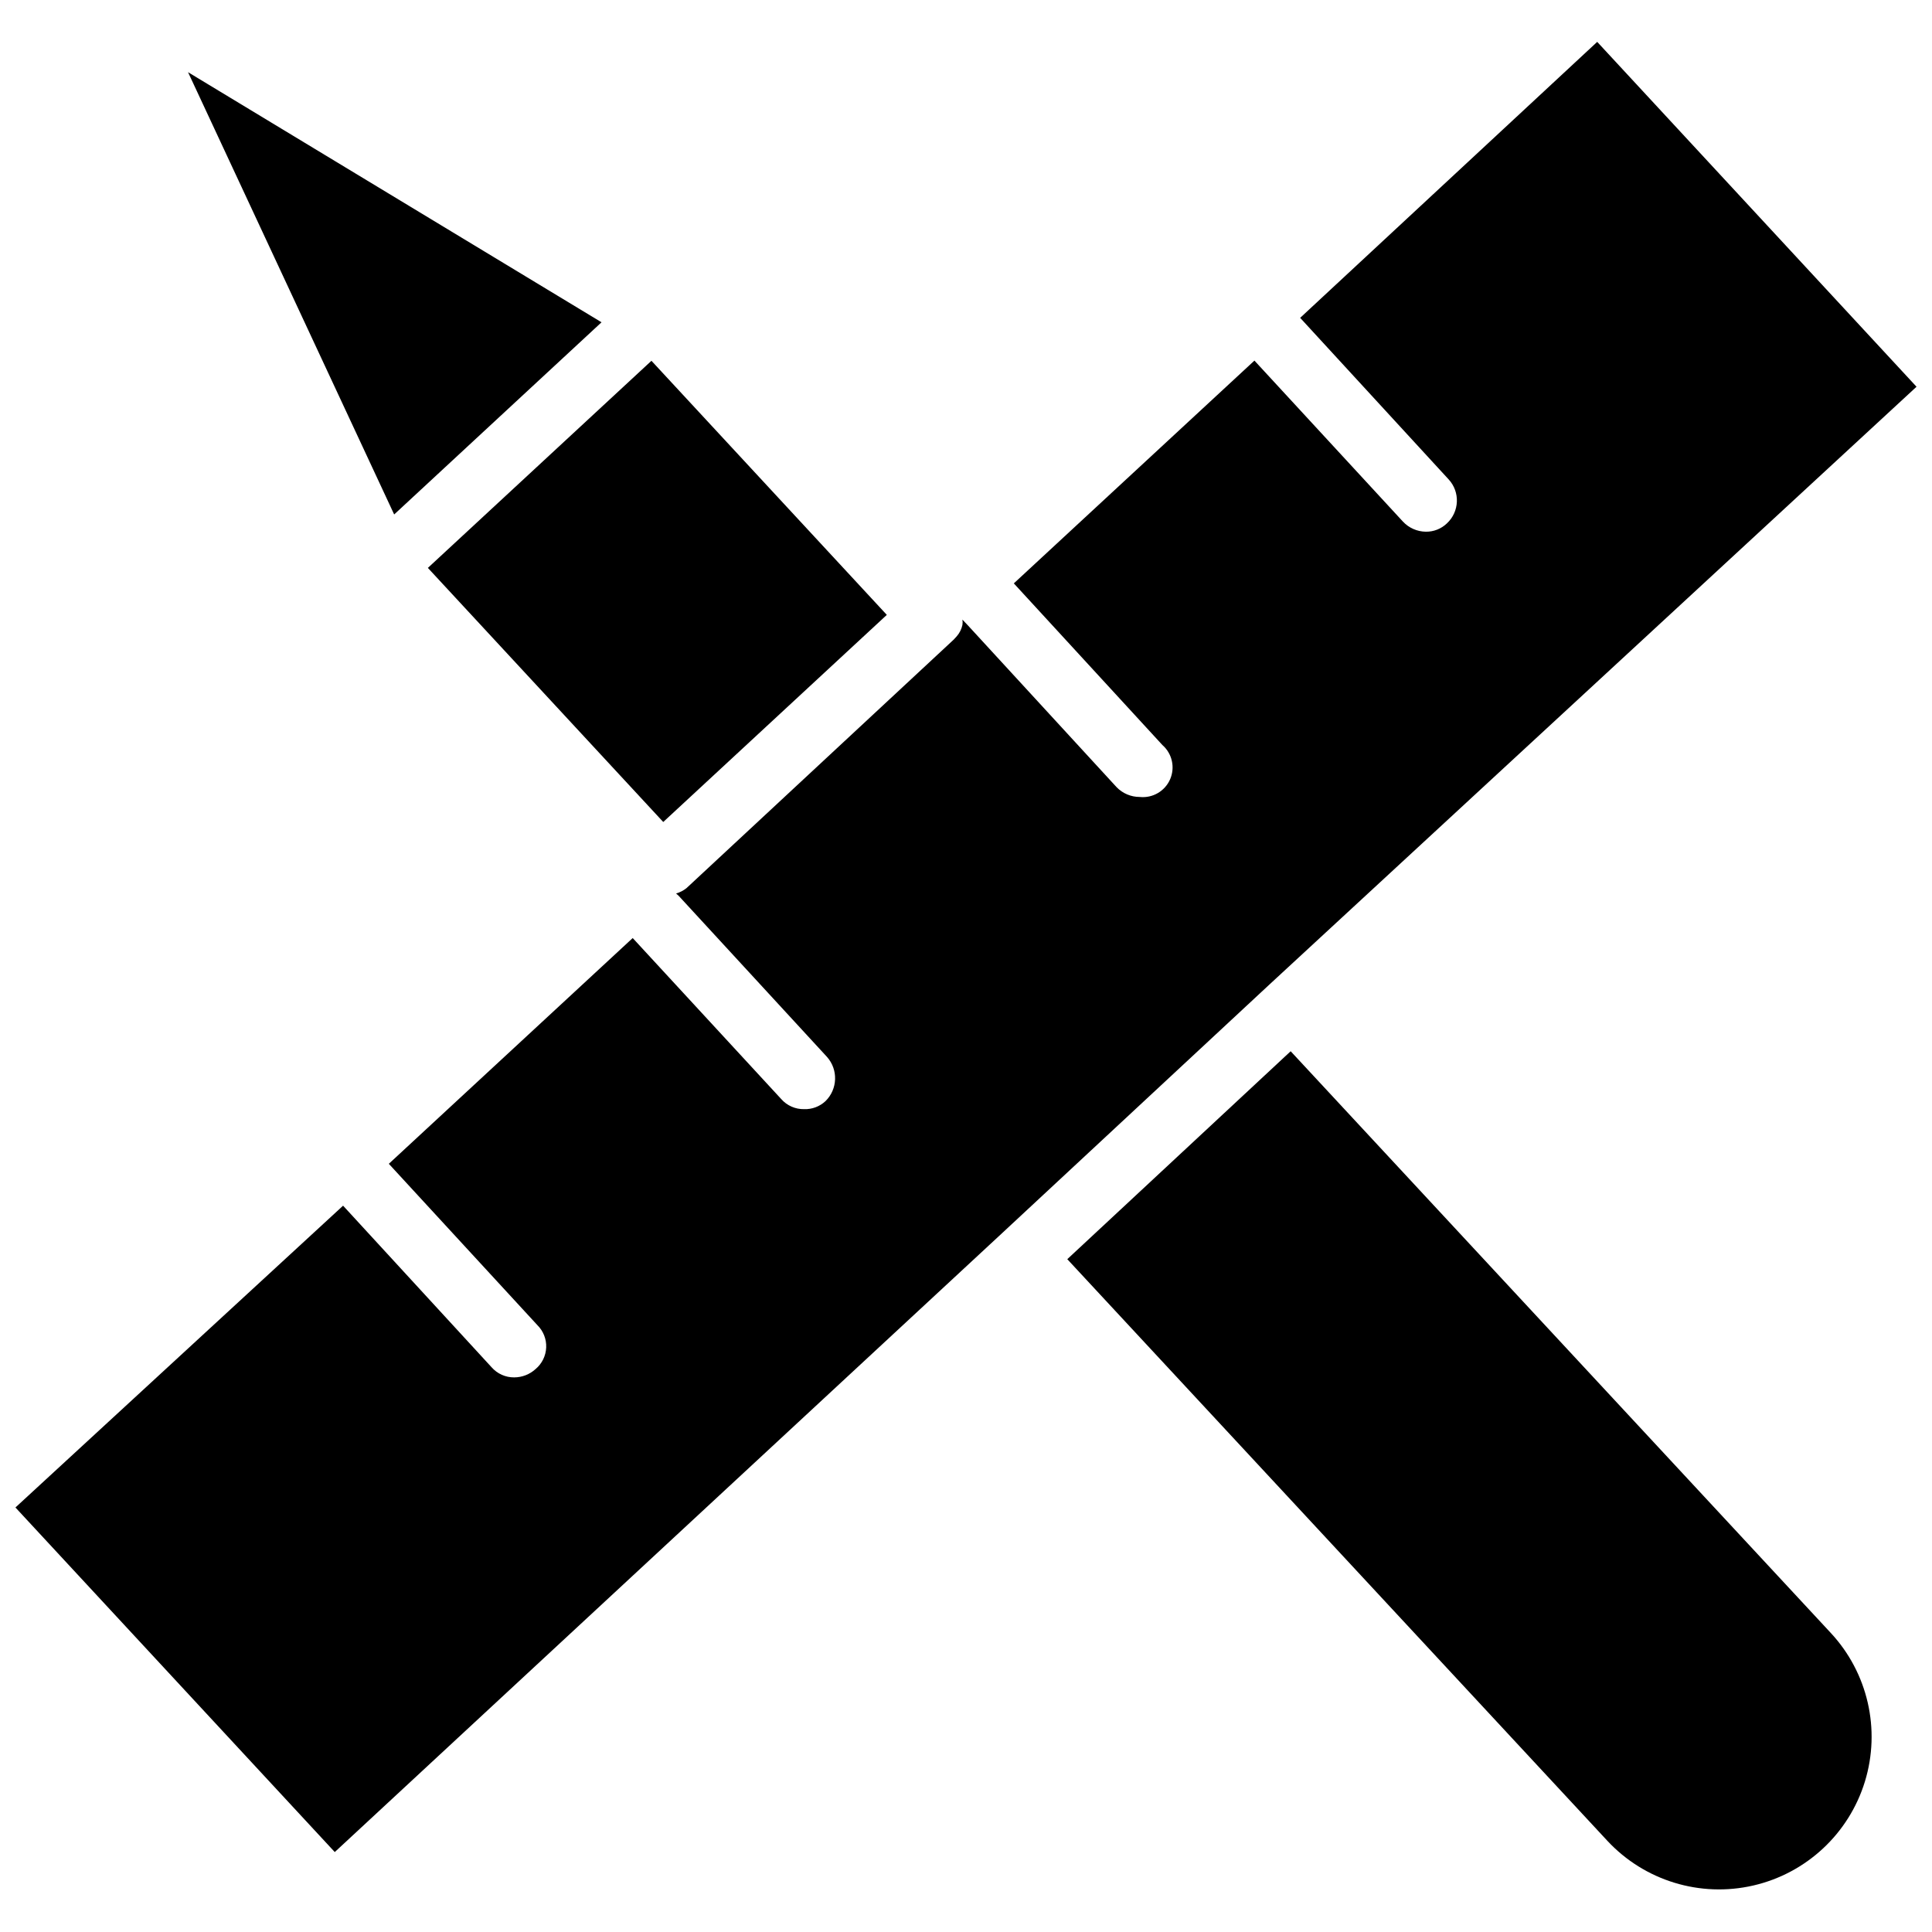<?xml version="1.0" encoding="UTF-8"?>
<!-- Uploaded to: SVG Repo, www.svgrepo.com, Generator: SVG Repo Mixer Tools -->
<svg width="800px" height="800px" version="1.1" viewBox="144 144 512 512" xmlns="http://www.w3.org/2000/svg">
 <defs>
  <clipPath id="a">
   <path d="m148.09 155h503.81v480h-503.81z"/>
  </clipPath>
 </defs>
 <path d="m303.41 229.41-109.58-66.281 54.629 117.21z"/>
 <path d="m257.39 294.5 59.25-54.887 62.375 67.336-59.25 54.887z"/>
 <g clip-path="url(#a)">
  <path d="m651.9 246.49-84.625-91.391-78.719 73.133 39.359 42.824v-0.004c3.078 3.352 2.863 8.559-0.473 11.652-1.496 1.441-3.508 2.234-5.586 2.203-2.305-0.027-4.492-0.996-6.062-2.676l-39.359-42.668-63.762 59.039 39.359 42.824h-0.004c2.598 2.254 3.434 5.93 2.066 9.086-1.371 3.152-4.629 5.051-8.047 4.691-2.316 0.004-4.535-0.934-6.141-2.598l-39.359-42.824-1.496-1.574c0.074 0.469 0.074 0.949 0 1.418-0.238 1.105-0.754 2.137-1.496 2.988l-0.789 0.867-70.848 65.891c-0.816 0.648-1.75 1.129-2.754 1.414l0.629 0.551 39.359 42.746c3.023 3.391 2.848 8.551-0.391 11.73-1.531 1.434-3.574 2.199-5.668 2.125-2.316 0.043-4.535-0.938-6.062-2.676l-39.359-42.668-64.629 59.828 39.359 42.746c1.582 1.559 2.434 3.711 2.344 5.93s-1.113 4.297-2.816 5.719c-1.551 1.418-3.57 2.203-5.668 2.207-2.289 0.02-4.473-0.957-5.984-2.68l-39.359-42.824-86.828 79.98 84.625 91.316 176.8-163.97 70.848-65.891z"/>
 </g>
 <path d="m486.04 422.59-59.199 55.105 143.12 154.13c9.844 10.574 24.578 15.098 38.66 11.859 14.078-3.238 25.359-13.742 29.598-27.551 4.234-13.812 0.781-28.836-9.062-39.41z"/>
</svg>
